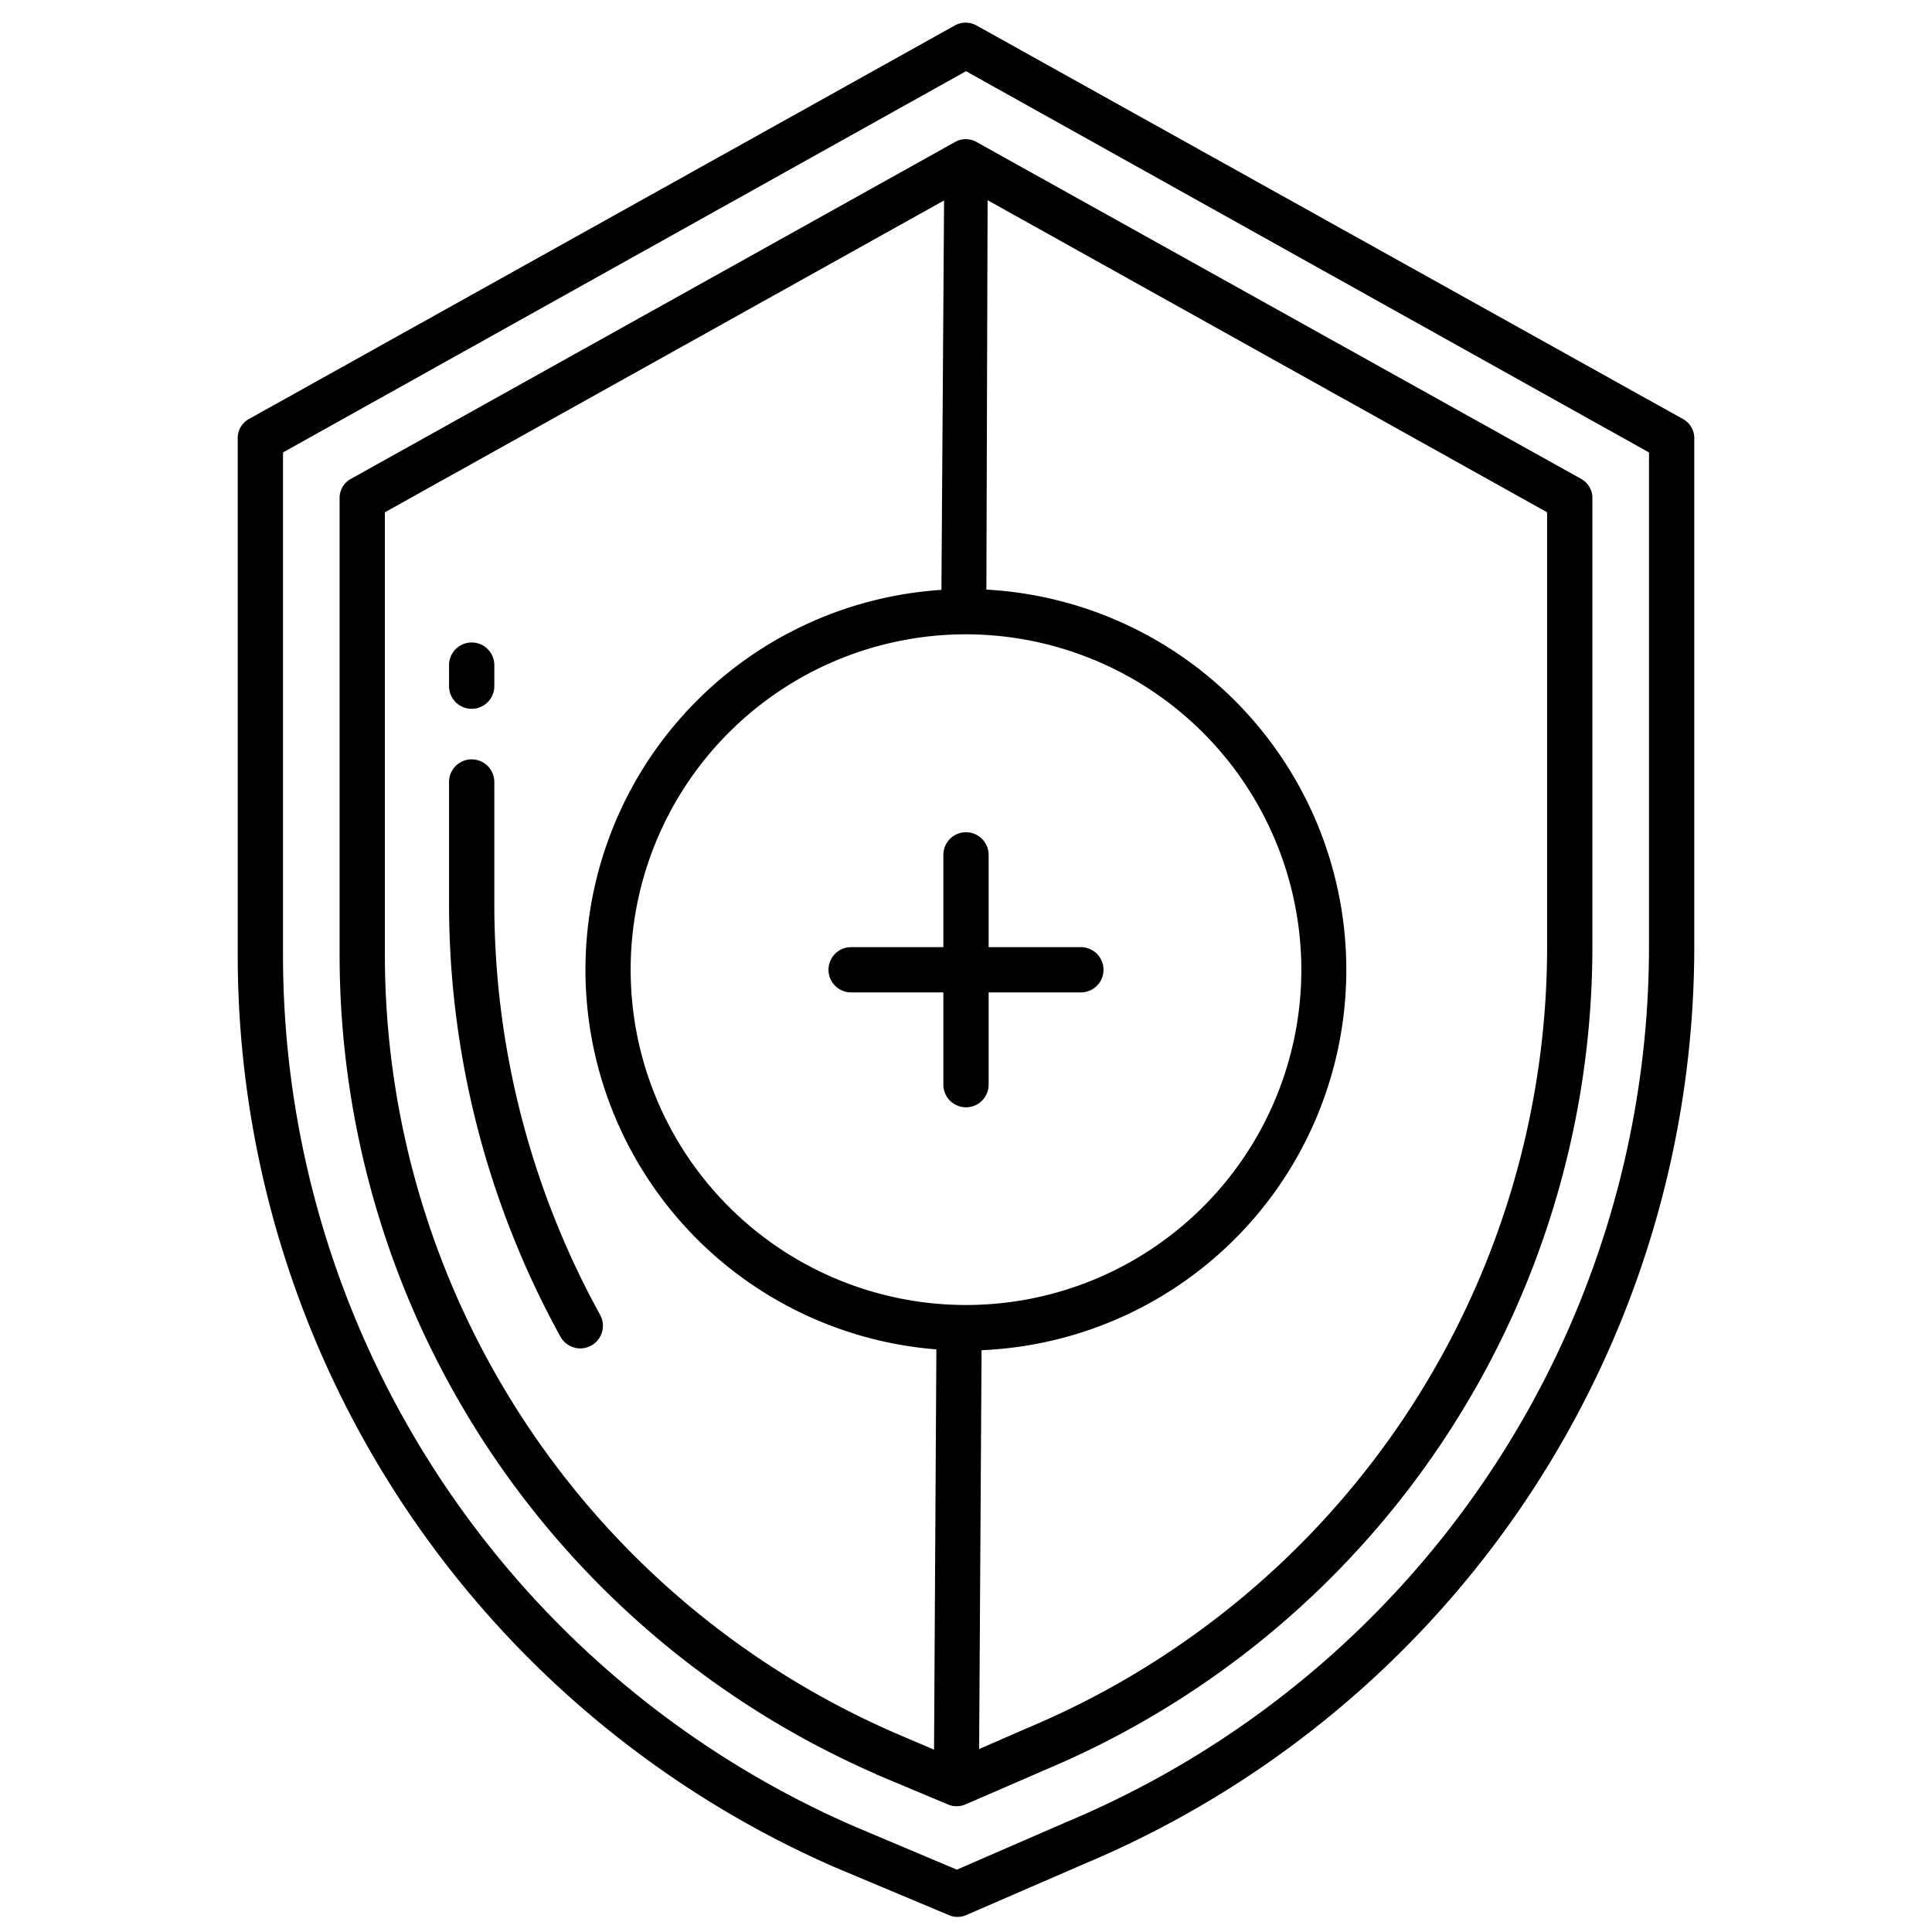 <svg xmlns="http://www.w3.org/2000/svg" id="Layer_1" data-name="Layer 1" viewBox="0 0 512 512" width="512" height="512"><path d="M225.555,263H250v24.445a6,6,0,0,0,12,0V263h24.445a6,6,0,0,0,0-12H262V226.555a6,6,0,0,0-12,0V251H225.555a6,6,0,0,0,0,12Z"></path><path d="M253.082,37.64,92.834,126.992A5.783,5.783,0,0,0,90,132.234V252.753A236.837,236.837,0,0,0,232.188,470.169c.028.012-.069.023-.042.035l19.089,8.006a5.839,5.839,0,0,0,2.283.464,5.932,5.932,0,0,0,2.372-.5l21.038-9.125A236.671,236.671,0,0,0,422,250.3V132.234a5.783,5.783,0,0,0-2.834-5.242L258.8,37.64A5.765,5.765,0,0,0,253.082,37.64Zm-5.55,426.044-10.6-4.536A224.839,224.839,0,0,1,102,252.753V135.761L250.188,53.122l-.7,103.2a100.9,100.9,0,0,0-1.339,201.276ZM261.726,53.057,410,135.761V250.3A224.537,224.537,0,0,1,272.094,458.014l-12.615,5.5.648-105.7a100.9,100.9,0,0,0,1.274-201.56ZM344.869,257A88.869,88.869,0,1,1,256,168.1,88.984,88.984,0,0,1,344.869,257Z"></path><path d="M446.153,111.128,258.8,6.758a5.888,5.888,0,0,0-5.778,0L65.817,111.128A5.767,5.767,0,0,0,63,116.37V252.753A263.829,263.829,0,0,0,221.59,494.987l29.894,12.548a5.688,5.688,0,0,0,2.255.465,5.862,5.862,0,0,0,2.358-.5l31.332-13.594A263.666,263.666,0,0,0,449,250.288V116.37A5.79,5.79,0,0,0,446.153,111.128ZM437,250.288A251.544,251.544,0,0,1,282.591,482.872l-29.012,12.607L226.268,483.95A251.781,251.781,0,0,1,75,252.753V119.9L256,18.867,437,119.9Z"></path><path d="M131,239.552V207.241a6,6,0,1,0-12,0v32.311a237.73,237.73,0,0,0,29.525,114.684,6,6,0,0,0,10.508-5.8A225.7,225.7,0,0,1,131,239.552Z"></path><path d="M125,187.842a6,6,0,0,0,6-6v-5.577a6,6,0,0,0-12,0v5.577A6,6,0,0,0,125,187.842Z"></path></svg>